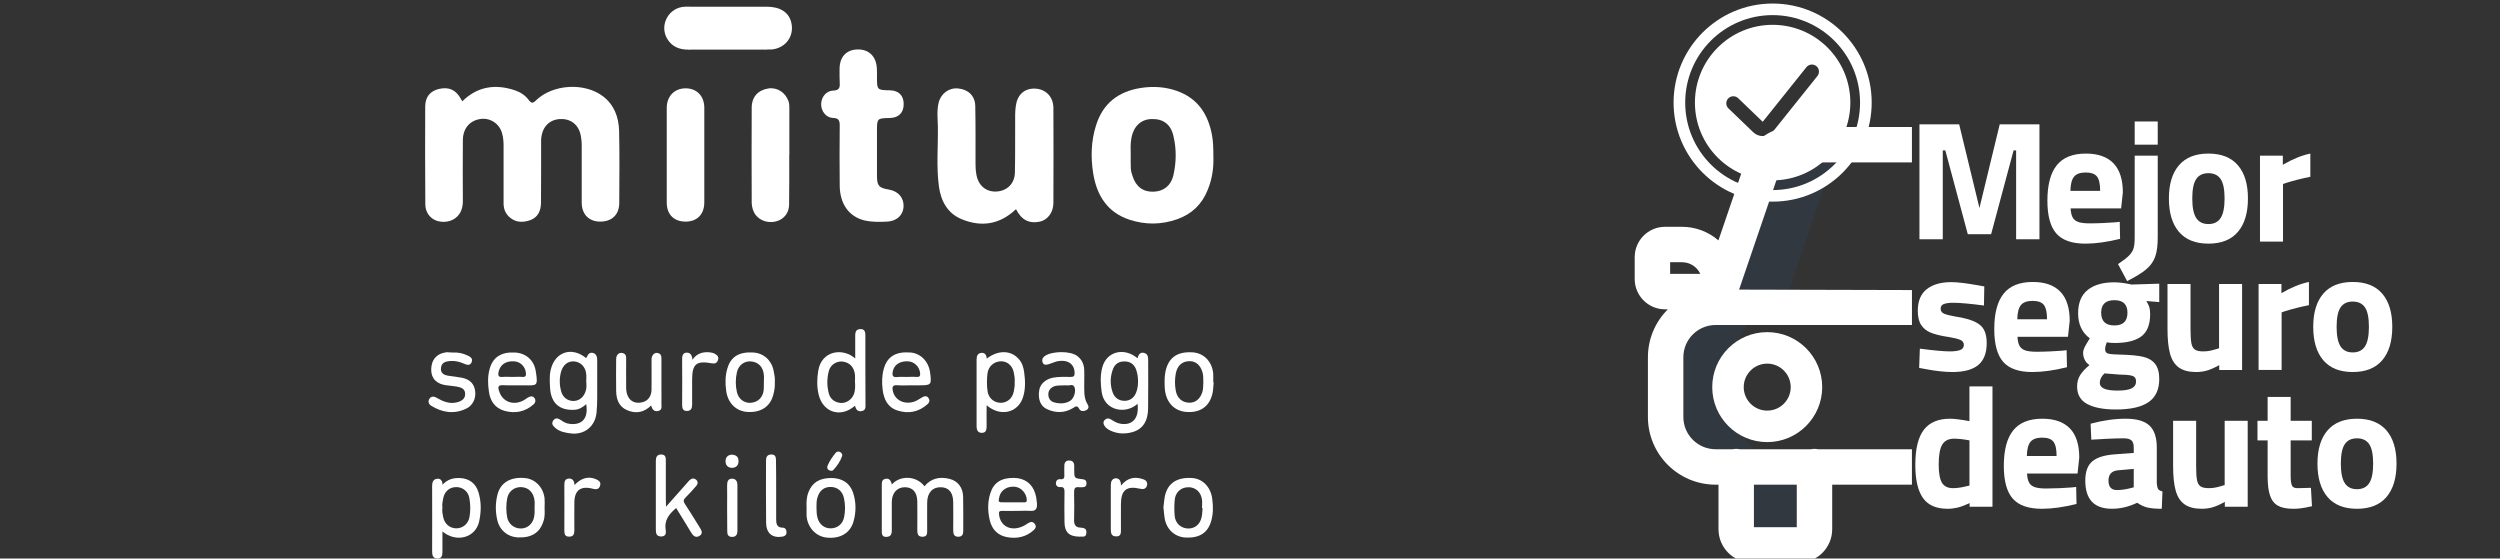 <?xml version="1.0" encoding="utf-8"?>
<!-- Generator: Adobe Illustrator 16.0.0, SVG Export Plug-In . SVG Version: 6.00 Build 0)  -->
<!DOCTYPE svg PUBLIC "-//W3C//DTD SVG 1.1//EN" "http://www.w3.org/Graphics/SVG/1.1/DTD/svg11.dtd">
<svg version="1.1" id="Capa_1" xmlns="http://www.w3.org/2000/svg" xmlns:xlink="http://www.w3.org/1999/xlink" x="0px" y="0px"
	 width="631.108px" height="141px" viewBox="-7.892 11 631.108 141" enable-background="new -7.892 11 631.108 141"
	 xml:space="preserve">
<rect x="-7.892" y="11" width="631.108" height="141" fill="#333333" stroke="none"/>
<g id="blanco_2_">
	<g id="auto_1_">
		<g>
			<path opacity="0.1" fill="#2B66AA" enable-background="new    " d="M430.473,99.689v15.093c0,6.962,5.641,12.604,12.605,12.604
				h5.21v15.721c0,1.216,0.561,2.367,1.521,3.116c-0.638,1.421-2.049,2.335-3.605,2.335h-11.842c-2.188,0-3.958-1.772-3.958-3.962
				v-15.719h-5.211c-6.965,0-12.605-5.642-12.605-12.604v-15.093c0-6.965,5.641-12.606,12.605-12.606h-0.317l12.274-35.965
				c1.174-3.063,4.113-5.084,7.393-5.084h13.268c-1.255,0.9-2.222,2.15-2.775,3.594L442.76,87.084
				C442.759,87.084,430.473,91.182,430.473,99.689z"/>
			<path fill="#FFFFFF" d="M438.239,122.604c-7.668,0.005-13.887-6.206-13.888-13.875c-0.003-7.665,6.211-13.882,13.877-13.883
				c7.666-0.003,13.882,6.214,13.882,13.88C452.103,116.384,445.898,122.596,438.239,122.604z M438.239,102.795
				c-3.278-0.004-5.938,2.649-5.939,5.927c-0.003,3.275,2.65,5.935,5.929,5.935c3.275,0.001,5.933-2.653,5.933-5.93
				C444.159,105.453,441.51,102.803,438.239,102.795z"/>
		</g>
		<g>
			<rect x="434.875" y="133.349" fill="none" width="10.817" height="10.739"/>
			<path fill="none" d="M416.736,77.197h-3.015v2.942h7.616C420.51,78.345,418.714,77.197,416.736,77.197z"/>
			<path fill="#FFFFFF" d="M444.543,51.997h30.22v-8.942h-5.227H444.52c-5.116,0.032-9.695,3.183-11.546,7.953
				c-0.019,0.051-0.038,0.105-0.056,0.157l-7.006,20.526c-2.54-2.216-5.802-3.437-9.174-3.434h-4.31
				c-4.226,0.004-7.647,3.427-7.651,7.651v5.528c0.004,4.223,3.426,7.646,7.651,7.649h0.722c-3.225,3.2-5.038,7.555-5.035,12.099
				v15.091c0.012,9.428,7.649,17.066,17.075,17.077h0.742v11.249c0.004,4.652,3.775,8.426,8.43,8.431h11.842
				c4.653-0.005,8.425-3.776,8.431-8.431v-11.252h20.128v-8.942H451.05c-0.586-0.121-1.188-0.121-1.773,0h-17.985
				c-0.586-0.121-1.188-0.121-1.775,0h-4.32c-4.491-0.005-8.131-3.646-8.137-8.133V101.18c0.006-4.489,3.646-8.129,8.137-8.136
				h49.571v-8.821l-43.64-0.114l10.223-29.956C441.881,52.853,443.141,52.004,444.543,51.997z M434.875,133.349h10.817v10.739
				h-10.817V133.349z M413.721,80.141v-2.943h3.015c1.979,0,3.773,1.149,4.602,2.943H413.721z"/>
		</g>
	</g>
	<g>
		<g>
			<path fill="#FFFFFF" d="M506.953,42.388v29.013h-5.889V48.959h-0.638l-5.675,21.163h-5.887l-5.675-21.163h-0.642v22.442h-5.886
				V42.388h10.026l5.118,21.119l5.12-21.119H506.953z"/>
		</g>
	</g>
	<g>
		<g>
			<path fill="#FFFFFF" d="M439.597,17.266c-10.836,0-19.618,8.791-19.618,19.632c0,10.842,8.783,19.631,19.618,19.631
				c10.829-0.013,19.604-8.795,19.618-19.631C459.217,26.057,450.431,17.266,439.597,17.266z M450.907,30.186l-11.16,13.942
				c-0.019,0.025-0.042,0.051-0.063,0.075c-0.63,0.702-1.496,1.113-2.438,1.148c-0.048,0.003-0.097,0.004-0.143,0.004
				c-0.892,0-1.73-0.336-2.382-0.953c-0.002-0.002-0.004-0.004-0.008-0.008l-6.271-6.031c-0.709-0.682-0.73-1.807-0.05-2.516
				c0.682-0.71,1.807-0.73,2.517-0.05l6.185,5.949l11.032-13.786c0.614-0.766,1.733-0.891,2.501-0.276
				C451.395,28.298,451.517,29.418,450.907,30.186z"/>
		</g>
		<path fill="#FFFFFF" d="M439.597,11.894c-13.81,0-25.005,11.195-25.005,25.004c0,13.81,11.195,25.005,25.005,25.005
			s25.006-11.194,25.006-25.005C464.603,23.089,453.407,11.894,439.597,11.894z M439.597,58.982
			c-12.19,0-22.072-9.888-22.072-22.084c0-12.197,9.882-22.084,22.072-22.084c12.185,0.015,22.058,9.893,22.07,22.084
			C461.668,49.094,451.788,58.982,439.597,58.982z"/>
	</g>
	<path fill="#FFFFFF" d="M477.977,104.134l-1.39-0.261l0.174-4.859c3.499,0.464,6.044,0.692,7.637,0.692
		c1.068,0,1.915-0.114,2.537-0.346c0.622-0.23,0.933-0.665,0.933-1.301c0-0.58-0.298-0.998-0.89-1.259
		c-0.594-0.26-1.584-0.505-2.973-0.736c-0.521-0.058-0.882-0.116-1.084-0.174c-1.445-0.259-2.633-0.586-3.556-0.976
		c-0.928-0.392-1.679-1.012-2.258-1.865c-0.579-0.855-0.867-2.048-0.867-3.581c0-2.458,0.751-4.28,2.256-5.466
		c1.504-1.186,3.571-1.78,6.203-1.78c1.564,0,3.862,0.275,6.9,0.825l1.432,0.261l-0.087,4.814c-3.501-0.461-6.09-0.693-7.766-0.693
		c-0.985,0-1.759,0.101-2.322,0.305c-0.563,0.203-0.847,0.594-0.847,1.172c0,0.605,0.291,1.034,0.868,1.279
		c0.579,0.246,1.52,0.485,2.822,0.716l1.517,0.259c2.313,0.464,3.963,1.152,4.945,2.062c0.984,0.91,1.477,2.38,1.477,4.403
		c0,2.488-0.71,4.324-2.126,5.511c-1.419,1.185-3.602,1.779-6.552,1.779C483.052,104.915,480.723,104.655,477.977,104.134z"/>
	<path fill="#FFFFFF" d="M497.802,102.356c-1.504-1.707-2.255-4.47-2.255-8.286c0-3.992,0.786-6.972,2.364-8.939
		c1.576-1.966,4.025-2.949,7.353-2.949c3.066,0,5.388,0.817,6.963,2.45c1.577,1.635,2.365,4.087,2.365,7.354l-0.434,4.034h-12.756
		c0.058,1.015,0.238,1.788,0.543,2.321c0.303,0.538,0.796,0.913,1.475,1.13s1.627,0.325,2.843,0.325c0.954,0,2.096-0.029,3.426-0.09
		c1.331-0.056,2.299-0.114,2.907-0.171l1.216-0.131l0.088,4.296c-3.27,0.811-6.19,1.215-8.765,1.215
		C501.751,104.915,499.305,104.063,497.802,102.356z M508.868,91.595c0-1.735-0.271-2.943-0.804-3.621
		c-0.535-0.679-1.481-1.021-2.843-1.021c-1.389,0-2.372,0.354-2.949,1.063c-0.579,0.709-0.884,1.903-0.911,3.579H508.868z"/>
	<path fill="#FFFFFF" d="M519.039,113.005c-1.722-0.91-2.581-2.393-2.581-4.446c0-1.07,0.253-2.02,0.76-2.841
		c0.506-0.825,1.292-1.672,2.363-2.539c-0.521-0.348-0.918-0.795-1.191-1.344c-0.277-0.55-0.413-1.129-0.413-1.735
		c0-0.434,0.108-0.884,0.325-1.346c0.218-0.463,0.671-1.243,1.366-2.343c-1.968-1.444-2.951-3.557-2.951-6.334
		c0-2.632,0.804-4.591,2.408-5.879c1.605-1.288,3.841-1.93,6.703-1.93c1.216,0,2.676,0.188,4.384,0.563l6.983-0.216v4.642
		l-3.254-0.261c0.374,0.607,0.628,1.127,0.759,1.563c0.13,0.435,0.196,1.026,0.196,1.778c0,2.604-0.739,4.462-2.213,5.574
		c-1.476,1.114-3.718,1.671-6.724,1.671c-0.868,0-1.534-0.058-1.996-0.174c-0.289,0.695-0.435,1.287-0.435,1.778
		c0,0.609,0.297,0.977,0.891,1.108c0.593,0.129,1.696,0.21,3.319,0.236c2.227,0.06,3.997,0.232,5.314,0.523
		c1.315,0.288,2.336,0.874,3.06,1.754c0.72,0.885,1.083,2.178,1.083,3.886c0,2.631-0.896,4.569-2.69,5.812
		c-1.793,1.244-4.54,1.866-8.243,1.866C523.168,114.373,520.76,113.916,519.039,113.005z M530.233,109.034
		c0.737-0.376,1.106-0.951,1.106-1.732c0-0.724-0.269-1.182-0.804-1.367c-0.534-0.19-1.156-0.298-1.865-0.325
		c-0.71-0.029-1.18-0.045-1.41-0.045l-3.905-0.304c-0.78,0.782-1.171,1.563-1.171,2.344c0,0.694,0.369,1.199,1.106,1.517
		c0.738,0.318,1.859,0.479,3.362,0.479C528.302,109.601,529.495,109.412,530.233,109.034z M529.17,89.944
		c0-2.107-1.1-3.165-3.297-3.165c-2.229,0-3.341,1.058-3.341,3.165c0,2.144,1.112,3.213,3.341,3.213
		C528.07,93.157,529.17,92.088,529.17,89.944z"/>
	<path fill="#FFFFFF" d="M542.163,103.785c-1.057-0.751-1.801-1.908-2.235-3.47c-0.433-1.562-0.649-3.646-0.649-6.247V82.701h5.812
		v11.454c0,1.562,0.073,2.726,0.217,3.492c0.146,0.767,0.442,1.3,0.891,1.606c0.448,0.303,1.137,0.455,2.062,0.455
		c0.664,0,1.264-0.059,1.8-0.174c0.535-0.113,1.28-0.318,2.235-0.608V82.702h5.813v21.695h-5.771v-1.217
		c-1.215,0.666-2.249,1.12-3.103,1.366c-0.854,0.245-1.758,0.369-2.712,0.369C544.673,104.915,543.219,104.538,542.163,103.785z"/>
	<path fill="#FFFFFF" d="M562.271,82.701h5.771v2.301c2.486-1.448,4.802-2.386,6.941-2.821v5.857
		c-2.169,0.434-4.18,0.938-6.03,1.519l-0.868,0.303v14.536h-5.813L562.271,82.701L562.271,82.701z"/>
	<path fill="#FFFFFF" d="M578.606,101.942c-1.692-1.98-2.538-4.793-2.538-8.438c0-3.615,0.846-6.406,2.538-8.374
		c1.692-1.966,4.172-2.949,7.439-2.949c3.27,0,5.748,0.983,7.442,2.949c1.691,1.968,2.538,4.759,2.538,8.374
		c0,3.645-0.847,6.458-2.538,8.438c-1.694,1.982-4.173,2.973-7.442,2.973C582.778,104.915,580.299,103.925,578.606,101.942z
		 M589.127,98.45c0.664-1.013,0.997-2.661,0.997-4.945c0-2.285-0.333-3.919-0.997-4.904c-0.666-0.981-1.692-1.474-3.081-1.474
		c-1.388,0-2.415,0.492-3.079,1.474c-0.666,0.985-0.997,2.619-0.997,4.904c0,2.284,0.331,3.933,0.997,4.945
		c0.665,1.013,1.691,1.518,3.079,1.518C587.434,99.968,588.461,99.463,589.127,98.45z"/>
	<path fill="#FFFFFF" d="M477.527,136.683c-1.274-1.836-1.91-4.604-1.91-8.309c0-4.049,0.716-7.006,2.147-8.87
		c1.431-1.867,3.637-2.8,6.615-2.8c1.07,0,2.704,0.204,4.902,0.608v-8.764h5.814v30.37h-5.772v-0.911
		c-1.185,0.549-2.197,0.926-3.036,1.128c-0.839,0.2-1.678,0.303-2.518,0.303C480.881,139.438,478.799,138.521,477.527,136.683z
		 M488.675,133.712l0.609-0.13v-11.411c-1.534-0.287-2.821-0.432-3.863-0.432c-1.388,0-2.385,0.49-2.992,1.475
		c-0.607,0.981-0.911,2.66-0.911,5.031c0,2.169,0.273,3.71,0.823,4.62c0.55,0.911,1.477,1.367,2.777,1.367
		C486.158,134.232,487.345,134.058,488.675,133.712z"/>
	<path fill="#FFFFFF" d="M500.217,136.879c-1.506-1.707-2.257-4.468-2.257-8.287c0-3.989,0.787-6.97,2.365-8.937
		c1.576-1.967,4.026-2.951,7.354-2.951c3.064,0,5.385,0.819,6.963,2.451c1.575,1.636,2.363,4.087,2.363,7.355l-0.435,4.034h-12.754
		c0.058,1.013,0.239,1.786,0.543,2.32c0.303,0.535,0.794,0.911,1.476,1.129c0.678,0.216,1.626,0.325,2.842,0.325
		c0.953,0,2.095-0.029,3.426-0.087c1.331-0.06,2.301-0.116,2.906-0.175l1.216-0.128l0.088,4.295c-3.27,0.809-6.19,1.214-8.764,1.214
		C504.165,139.438,501.719,138.586,500.217,136.879z M511.28,126.118c0-1.733-0.269-2.941-0.804-3.621
		c-0.535-0.681-1.481-1.02-2.842-1.02c-1.39,0-2.371,0.354-2.95,1.062c-0.579,0.711-0.883,1.904-0.911,3.579H511.28z"/>
	<path fill="#FFFFFF" d="M518.524,132.325c0-2.258,0.601-3.885,1.801-4.883s3.131-1.584,5.791-1.758l4.643-0.346v-1.345
		c0-0.868-0.195-1.476-0.586-1.823c-0.391-0.347-1.047-0.52-1.974-0.52c-0.954,0-2.271,0.037-3.948,0.107
		c-1.677,0.073-3.079,0.153-4.207,0.239l-0.175-4.034c3.124-0.839,6.075-1.26,8.852-1.26s4.779,0.58,6.008,1.737
		c1.229,1.156,1.845,3.007,1.845,5.553v9.024c0.057,0.722,0.18,1.214,0.367,1.475c0.189,0.26,0.543,0.449,1.063,0.563l-0.173,4.383
		c-1.504,0-2.697-0.102-3.579-0.303c-0.884-0.203-1.757-0.608-2.625-1.217c-2.111,1.014-4.238,1.519-6.377,1.519
		C520.764,139.438,518.524,137.067,518.524,132.325z M530.108,134.19l0.649-0.176v-4.643l-3.947,0.35
		c-1.62,0.143-2.429,1.012-2.429,2.604c0,1.59,0.708,2.385,2.125,2.385C527.605,134.71,528.805,134.536,530.108,134.19z"/>
	<path fill="#FFFFFF" d="M543.579,138.311c-1.056-0.75-1.801-1.91-2.235-3.471c-0.434-1.563-0.65-3.645-0.65-6.248v-11.366h5.814
		v11.454c0,1.563,0.071,2.727,0.216,3.493s0.441,1.3,0.889,1.604c0.45,0.304,1.137,0.455,2.061,0.455
		c0.665,0,1.266-0.058,1.802-0.173c0.535-0.116,1.281-0.317,2.234-0.608v-16.226h5.813v21.693h-5.771v-1.218
		c-1.214,0.668-2.249,1.122-3.103,1.368c-0.854,0.245-1.757,0.369-2.711,0.369C546.087,139.438,544.635,139.063,543.579,138.311z"/>
	<path fill="#FFFFFF" d="M567.157,138.658c-0.927-0.522-1.591-1.374-1.994-2.56c-0.407-1.186-0.608-2.822-0.608-4.903v-9.024h-2.561
		v-4.945h2.561v-6.029h5.813v6.029h5.337v4.945h-5.337v8.896c0,1.127,0.102,1.945,0.304,2.45c0.202,0.507,0.71,0.746,1.52,0.716
		l3.297-0.086l0.26,4.642c-1.155,0.262-2.061,0.434-2.712,0.521c-0.649,0.088-1.309,0.13-1.975,0.13
		C569.384,139.438,568.083,139.179,567.157,138.658z"/>
	<path fill="#FFFFFF" d="M579.674,136.466c-1.691-1.98-2.537-4.792-2.537-8.438c0-3.616,0.847-6.406,2.537-8.373
		c1.693-1.967,4.174-2.951,7.441-2.951c3.27,0,5.749,0.984,7.441,2.951s2.537,4.757,2.537,8.373c0,3.646-0.846,6.458-2.537,8.438
		c-1.692,1.982-4.171,2.973-7.441,2.973C583.847,139.438,581.366,138.448,579.674,136.466z M590.195,132.975
		c0.665-1.012,0.999-2.66,0.999-4.946c0-2.284-0.334-3.918-0.999-4.902c-0.666-0.982-1.691-1.475-3.08-1.475
		c-1.388,0-2.416,0.492-3.079,1.475c-0.666,0.984-0.999,2.618-0.999,4.902c0,2.286,0.333,3.935,0.999,4.946
		c0.665,1.012,1.691,1.518,3.079,1.518C588.504,134.492,589.529,133.986,590.195,132.975z"/>
</g>
<path fill="#FFFFFF" d="M511.215,69.945c-1.504-1.707-2.255-4.468-2.255-8.286c0-3.992,0.786-6.971,2.363-8.938
	c1.576-1.966,4.027-2.95,7.354-2.95c3.064,0,5.387,0.818,6.963,2.451c1.576,1.634,2.365,4.086,2.365,7.355l-0.435,4.033h-12.756
	c0.058,1.015,0.24,1.787,0.544,2.323c0.304,0.536,0.795,0.911,1.475,1.128c0.68,0.217,1.627,0.325,2.841,0.325
	c0.954,0,2.097-0.028,3.428-0.087c1.33-0.059,2.301-0.116,2.907-0.174l1.216-0.129l0.086,4.295
	c-3.269,0.808-6.189,1.215-8.764,1.215C515.164,72.505,512.718,71.652,511.215,69.945z M522.278,59.186
	c0-1.735-0.27-2.942-0.805-3.623c-0.535-0.679-1.481-1.018-2.841-1.018c-1.388,0-2.371,0.354-2.949,1.063
	c-0.579,0.709-0.884,1.902-0.913,3.579H522.278z"/>
<path fill="#FFFFFF" d="M526.79,77.668c1.301-0.868,2.234-1.59,2.799-2.168c0.563-0.579,0.938-1.187,1.128-1.822
	c0.188-0.637,0.28-1.548,0.28-2.733V50.293h5.814v20.693c0,2.024-0.216,3.637-0.65,4.839c-0.435,1.199-1.18,2.248-2.236,3.145
	c-1.055,0.896-2.668,1.895-4.835,2.993L526.79,77.668z M530.997,41.659h5.814v5.857h-5.814V41.659z"/>
<path fill="#FFFFFF" d="M542.17,69.533c-1.694-1.98-2.538-4.793-2.538-8.439c0-3.615,0.846-6.406,2.538-8.374
	c1.691-1.966,4.17-2.95,7.439-2.95c3.269,0,5.748,0.984,7.442,2.95c1.691,1.968,2.535,4.758,2.535,8.374
	c0,3.646-0.844,6.459-2.535,8.439c-1.694,1.982-4.174,2.972-7.442,2.972C546.34,72.505,543.861,71.514,542.17,69.533z
	 M552.69,66.042c0.665-1.013,0.998-2.662,0.998-4.947c0-2.283-0.333-3.919-0.998-4.901c-0.666-0.983-1.692-1.475-3.08-1.475
	s-2.414,0.492-3.079,1.475c-0.666,0.983-0.999,2.619-0.999,4.901c0,2.285,0.333,3.934,0.999,4.947
	c0.666,1.012,1.692,1.519,3.079,1.519C550.998,67.56,552.024,67.054,552.69,66.042z"/>
<path fill="#FFFFFF" d="M562.625,50.293h5.771v2.298c2.486-1.444,4.802-2.385,6.941-2.82v5.858c-2.169,0.434-4.18,0.939-6.03,1.519
	l-0.868,0.304v14.534h-5.813L562.625,50.293L562.625,50.293z"/>
<path fill="#FFFFFF" d="M108.817,36.567c3.845-3.774,8.362-4.421,13.287-2.767c1.379,0.474,2.595,1.249,3.466,2.432
	c0.644,0.839,1.015,0.94,1.82,0.129c4.251-4.14,12.313-4.611,16.996-1.011c2.798,2.164,3.912,5.263,4.011,8.637
	c0.138,6.102,0.065,12.233,0.036,18.337c-0.036,2.933-1.925,4.653-4.895,4.617c-2.798-0.03-4.58-1.89-4.58-4.79
	c0-4.852,0-9.739,0-14.596c0-0.635-0.066-1.279-0.169-1.917c-0.474-3.441-2.93-4.752-5.395-4.583
	c-2.864,0.197-4.647,2.326-4.687,5.488c-0.03,5.231,0.04,10.488-0.03,15.713c-0.036,1.992-0.809,3.672-2.803,4.354
	c-1.879,0.634-3.739,0.567-5.29-0.919c-0.948-0.908-1.352-2.052-1.352-3.365c0-4.859,0-9.745,0-14.599
	c0-1.047-0.097-2.058-0.368-3.034c-0.64-2.425-2.9-3.951-5.327-3.674c-2.764,0.337-4.546,2.322-4.583,5.325
	c-0.037,5.157-0.037,10.281,0,15.441c0,1.177-0.236,2.293-0.908,3.267c-1.117,1.655-3.375,2.331-5.462,1.754
	c-1.79-0.506-3.069-2.084-3.105-4.146c-0.066-8.256-0.066-16.482-0.03-24.744c0-2.492,1.313-3.974,3.536-4.48
	c2.53-0.54,4.25,0.269,5.5,2.595C108.613,36.232,108.718,36.398,108.817,36.567z"/>
<path fill="#FFFFFF" d="M248.589,63.803c-4.075,3.884-8.73,4.59-13.721,2.532c-3.572-1.484-5.225-4.583-5.733-8.226
	c-0.677-5.017-0.199-10.082-0.267-15.135c-0.04-2.025-0.304-4.08,0.199-6.065c0.576-2.33,2.631-3.814,4.917-3.579
	c2.532,0.235,4.258,1.86,4.323,4.381c0.098,4.829,0.065,9.645,0.065,14.463c0,0.918,0.033,1.856,0.198,2.768
	c0.438,2.797,2.334,4.479,4.958,4.413c2.772-0.098,4.746-1.984,4.786-4.854c0.107-4.85,0.027-9.74,0.065-14.6
	c0-0.735,0.067-1.478,0.172-2.19c0.373-2.798,2.155-4.411,4.786-4.344c2.692,0.07,4.654,1.984,4.694,4.822
	c0.058,8.023,0.018,16.046,0,24.038c0,2.39-1.459,4.278-3.383,4.716C251.891,67.518,249.975,66.533,248.589,63.803z"/>
<path fill="#FFFFFF" d="M213.493,30.395c0,3.341,0,3.341,3.34,3.404c2.155,0.07,3.407,1.316,3.407,3.477
	c0,2.154-1.252,3.438-3.407,3.506c-3.34,0.067-3.34,0.067-3.34,3.401c0,3.716,0,7.423,0,11.128c0,2.595,0.47,3.134,3.002,3.542
	c2.391,0.402,3.843,2.086,3.711,4.383c-0.139,2.09-1.717,3.568-4.084,3.705c-1.955,0.099-3.877,0.139-5.799-0.301
	c-3.871-0.949-6.165-4.11-6.231-8.703c-0.065-5.084-0.04-10.175,0-15.269c0-1.213-0.238-1.85-1.656-1.886
	c-1.756-0.042-3.067-1.684-3.029-3.506c0.027-1.787,1.273-3.334,2.99-3.408c1.394-0.033,1.789-0.569,1.697-1.852
	c-0.065-1.214-0.04-2.393-0.04-3.609c0-3.033,1.724-4.886,4.553-4.922c2.897-0.067,4.752,1.823,4.859,4.855
	C213.533,28.983,213.493,29.689,213.493,30.395z"/>
<path fill="#FFFFFF" d="M169.905,50.152c0,3.98,0,7.957,0,11.931c0,3.003-1.787,4.829-4.649,4.859
	c-3.002,0.036-4.831-1.787-4.831-4.818c0-7.956,0-15.946,0-23.903c0-2.966,1.997-4.958,4.831-4.922
	c2.797,0.03,4.649,1.985,4.649,4.922C169.905,42.198,169.905,46.178,169.905,50.152z"/>
<path fill="#FFFFFF" d="M191.347,50.089c0,4.208,0.029,8.425-0.037,12.637c-0.029,1.994-1.25,3.506-2.995,4.078
	c-1.993,0.644-4.183,0.04-5.397-1.478c-0.707-0.911-1.01-1.995-1.046-3.101c-0.037-8.028-0.037-16.015,0-24.038
	c0-2.734,1.613-4.45,4.215-4.858c2.228-0.332,4.274,1.01,5.054,3.171c0.271,0.709,0.234,1.445,0.234,2.194c0,3.807,0,7.583,0,11.395
	C191.347,50.089,191.347,50.089,191.347,50.089z"/>
<path fill="#FFFFFF" d="M166.363,12.698c6.375,0,12.778,0,19.147,0c-0.065,0.639-0.671,0.679-1.107,0.915
	c-1.859,1.077-2.969,2.592-2.768,4.819c0.17,2.087,1.284,3.473,3.139,4.344c0.401,0.172,0.94,0.172,1.043,0.745
	c-6.608,0-13.25,0-19.858,0c0.03-0.639,0.636-0.573,1.015-0.745c2.088-0.805,3.165-2.426,3.231-4.547
	c0.067-1.955-0.804-3.54-2.595-4.551C167.21,13.377,166.567,13.308,166.363,12.698z"/>
<path fill="#FFFFFF" d="M217.271,133.289c1.891-2.195,5.999-2.395,8.227,0.469c1.648-2.047,3.842-2.457,6.237-1.889
	c2.147,0.504,3.472,2.189,3.506,4.547c0.06,2.877,0.033,5.742,0.033,8.604c0,0.85-0.237,1.453-1.22,1.479
	c-1.041,0-1.313-0.604-1.313-1.543c0.04-2.365,0-4.721,0-7.08c0-2.531-1.074-3.842-3.134-3.877
	c-2.088-0.033-3.401,1.385-3.439,3.811c-0.027,2.318,0,4.621,0,6.939c0,0.848,0.065,1.75-1.181,1.75
	c-1.272,0-1.313-0.875-1.313-1.816c0-2.359,0.04-4.711,0-7.078c-0.025-2.393-1.214-3.639-3.235-3.605
	c-1.949,0.061-3.17,1.479-3.203,3.738c0,2.365,0,4.719,0,7.086c0,0.709-0.074,1.436-0.907,1.648c-0.881,0.197-1.617,0-1.617-1.115
	c0-4.082,0-8.16,0-12.236c0-0.709,0.332-1.18,1.007-1.252C216.661,131.672,217.031,132.439,217.271,133.289z"/>
<path fill="#FFFFFF" d="M160.23,138.922c1.82-2.029,3.335-3.777,4.886-5.502c0.373-0.404,0.709-0.873,1.109-1.238
	c0.512-0.443,1.08-0.539,1.622-0.072c0.543,0.502,0.44,1.08,0,1.582c-0.873,1.008-1.788,2.021-2.731,2.963
	c-0.505,0.516-0.541,0.914-0.133,1.523c1.242,1.883,2.425,3.807,3.609,5.734c0.47,0.768,1.209,1.711,0.065,2.385
	c-1.013,0.604-1.653-0.131-2.19-1.045c-1.184-2.021-2.432-3.979-3.675-6c-1.75,1.484-3.071,3.096-2.631,5.57
	c0.136,0.801,0,1.609-1.148,1.609c-1.175,0-1.345-0.775-1.345-1.684c0-5.797,0-11.592,0-17.359c0-0.941,0.235-1.658,1.378-1.658
	c1.145,0.041,1.145,0.85,1.145,1.658c0,3.236,0,6.469,0,9.744C160.23,137.637,160.23,138.074,160.23,138.922z"/>
<path fill="#FFFFFF" d="M166.363,12.698c3.912,1.654,5.328,4.955,3.473,8.16c-0.875,1.519-2.29,2.221-3.876,2.665
	c-2.328,0.03-4.244-0.709-5.463-2.797c-1.986-3.474,0.475-7.887,4.486-8.027C165.454,12.666,165.891,12.666,166.363,12.698z"/>
<path fill="#FFFFFF" d="M185.853,23.485c-2.496-0.739-4.322-2.158-4.557-4.921c-0.235-2.833,1.083-4.584,4.253-5.866
	c3.436-0.033,5.664,1.353,6.3,3.947c0.847,3.4-1.343,6.472-4.882,6.84C186.596,23.485,186.217,23.485,185.853,23.485z"/>
<path fill="#FFFFFF" d="M106.292,99.988c1.313-0.08,2.559,0.16,3.738,0.703c0.743,0.332,1.521,0.74,1.151,1.717
	c-0.408,1.014-1.253,0.709-1.993,0.377c-1.113-0.479-2.259-0.75-3.502-0.65c-1.153,0.105-2.128,0.412-2.261,1.75
	c-0.136,1.32,0.74,1.789,1.853,1.965c1.144,0.162,2.297,0.303,3.4,0.502c1.995,0.373,3.138,1.52,3.374,3.336
	c0.276,1.861-0.606,3.719-2.286,4.486c-3.043,1.451-6.006,0.98-8.803-0.742c-0.643-0.398-0.842-1.045-0.5-1.684
	c0.401-0.703,1.077-0.775,1.783-0.371c1.681,0.955,3.371,1.721,5.396,1.139c1.143-0.33,1.954-0.938,1.888-2.186
	c-0.07-1.279-1.153-1.549-2.164-1.75c-0.803-0.131-1.651-0.197-2.456-0.305c-2.497-0.271-3.948-1.645-3.948-3.943
	c0-2.525,1.416-4.15,3.978-4.422C105.344,99.947,105.815,99.988,106.292,99.988z"/>
<path fill="#FFFFFF" d="M156.489,113.365c-1.852,1.814-3.911,2.119-6.071,1.18c-2.091-0.875-2.736-2.764-2.764-4.859
	c-0.033-2.691-0.033-5.357,0-8.055c0-1.279,1.044-1.922,2.025-1.346c0.536,0.338,0.499,0.842,0.499,1.346
	c0,2.459-0.03,4.918,0,7.385c0.073,2.766,1.796,4.148,4.182,3.5c1.353-0.359,2.195-1.506,2.224-3.129c0.036-2.393,0-4.826,0-7.213
	c0-0.471-0.03-0.914,0.205-1.352c0.301-0.537,0.739-0.834,1.35-0.703c0.673,0.127,0.974,0.598,0.943,1.313c0,2.559,0,5.092,0,7.65
	c0,1.285,0.03,2.6,0,3.871c0,0.717,0.235,1.564-0.809,1.795C157.228,114.986,156.758,114.371,156.489,113.365z"/>
<path fill="#FFFFFF" d="M264.571,146.473c-2.604-0.041-3.718-1.154-3.736-3.641c-0.042-2.529-0.042-5.096,0-7.621
	c0-0.834-0.133-1.354-1.115-1.246c-0.677,0.033-1.081-0.412-1.061-1.016c0.04-0.604,0.41-1.047,1.114-0.975
	c0.955,0.1,1.082-0.408,1.021-1.186c-0.04-0.736,0-1.477,0-2.221c0-0.832,0.398-1.344,1.248-1.311c0.815,0,1.246,0.502,1.246,1.338
	c0,0.346,0,0.648,0,0.98c0,2.162,0,2.162,2.094,2.398c0.67,0.068,1.008,0.371,1.008,1.043c0,0.709-0.397,0.98-1.041,0.98
	c-0.277,0-0.584,0.033-0.848,0c-0.975-0.141-1.246,0.297-1.246,1.238c0.073,2.4,0.033,4.826,0,7.219c0,0.98,0.417,1.648,1.385,1.721
	c0.94,0.068,1.844,0.1,1.71,1.381C266.293,146.836,265.215,146.365,264.571,146.473z"/>
<path fill="#FFFFFF" d="M188.044,134.699c0,2.473,0,4.926,0,7.35c0,1.115,0.128,2.162,1.686,2.162c0.674,0,0.938,0.611,0.938,1.18
	c0,0.57-0.367,0.975-1.042,1.08c-2.495,0.404-4.046-0.773-4.117-3.414c-0.065-5.217-0.029-10.445-0.029-15.703
	c0-0.842,0.199-1.584,1.276-1.623c1.114-0.041,1.246,0.676,1.246,1.557C188.044,129.814,188.044,132.248,188.044,134.699z"/>
<path fill="#FFFFFF" d="M275.084,133.586c1.71-2.088,3.606-2.326,5.7-1.576c0.743,0.271,1.115,0.873,0.848,1.648
	c-0.279,0.811-0.979,0.908-1.723,0.719c-3.375-0.791-4.8,0.322-4.825,3.805c-0.026,2.146,0,4.34,0,6.5
	c0,0.85,0.025,1.752-1.207,1.725c-1.253,0-1.351-0.875-1.351-1.824c0-3.711,0-7.385,0-11.096c0-0.914,0.27-1.617,1.179-1.75
	C274.606,131.711,275.109,132.309,275.084,133.586z"/>
<path fill="#FFFFFF" d="M137.138,133.447c1.65-1.775,3.473-2.279,5.358-1.504c0.776,0.338,1.419,0.734,1.077,1.748
	c-0.336,0.941-1.077,0.875-1.82,0.686c-3.099-0.791-4.652,0.391-4.652,3.594c-0.033,2.332,0,4.619,0,6.953
	c0,0.906-0.236,1.549-1.313,1.549c-1.114,0-1.213-0.709-1.213-1.58c0-3.74,0.034-7.525,0-11.271c0-0.904,0.034-1.75,1.147-1.816
	C136.736,131.771,137.101,132.506,137.138,133.447z"/>
<path fill="#FFFFFF" d="M166.908,101.828c1.107-1.648,2.625-2.053,4.412-1.881c0.471,0.039,0.906,0.172,1.313,0.404
	c0.576,0.34,1.013,0.775,0.712,1.584c-0.268,0.781-0.842,0.914-1.554,0.781c-3.912-0.715-4.958,0.16-4.958,4.17
	c0,2.094,0,4.189,0,6.238c0,0.881-0.236,1.582-1.277,1.623c-1.073,0.033-1.246-0.684-1.246-1.584c0.029-3.738,0.029-7.49,0-11.27
	c0-0.875,0-1.775,1.115-1.881C166.468,100.014,166.834,100.756,166.908,101.828z"/>
<path fill="#FFFFFF" d="M175.664,139.148c0-1.883,0.036-3.766,0-5.66c0-0.916,0.239-1.65,1.22-1.65
	c0.94-0.033,1.379,0.668,1.379,1.584c0,3.883,0,7.754,0,11.633c0,0.881-0.369,1.52-1.416,1.484
	c-1.041-0.039-1.148-0.748-1.148-1.518C175.664,143.033,175.664,141.084,175.664,139.148z"/>
<path fill="#FFFFFF" d="M204.731,126.037c-0.47,1.377-1.287,2.598-2.293,3.645c-0.238,0.268-0.809,0.199-1.181-0.072
	c-0.405-0.297-0.371-0.775-0.197-1.146c0.504-1.143,1.207-2.154,1.989-3.131c0.303-0.342,0.702-0.438,1.114-0.236
	C204.523,125.301,204.758,125.572,204.731,126.037z"/>
<path fill="#FFFFFF" d="M176.848,125.771c1.047,0.066,1.69,0.504,1.69,1.615c0.029,1.117-0.644,1.682-1.587,1.719
	c-0.982,0.033-1.681-0.602-1.681-1.611C175.231,126.447,175.837,125.838,176.848,125.771z"/>
<path fill="#FFFFFF" d="M298.415,50.59c0-2.052-0.033-3.742-0.344-5.459c-0.961-5.293-3.604-9.336-8.896-11.189
	c-2.896-1.017-5.932-1.219-9.001-0.749c-5.727,0.882-9.638,3.878-11.385,9.475c-1.249,3.944-1.354,8.023-0.718,12.067
	c0.889,5.565,3.555,9.881,9.174,11.735c4.011,1.313,8.055,1.282,12.063-0.136c3.68-1.313,6.238-3.774,7.683-7.414
	C298.143,56.124,298.521,53.221,298.415,50.59z M288.333,55.206c-0.603,2.637-2.425,4.08-4.983,4.186
	c-2.645,0.105-4.486-1.25-5.325-3.911c-0.21-0.607-0.409-1.247-0.449-1.889c-0.059-1.115-0.027-2.22-0.027-3.334
	c-0.032-1.524-0.105-3.032,0.2-4.557c0.543-2.797,2.391-4.58,5.023-4.647c2.962-0.105,4.892,1.313,5.561,4.282
	C289.116,48.603,289.076,51.908,288.333,55.206z"/>
<path fill="#FFFFFF" d="M142.867,101.936c0-0.809-0.172-1.615-1.114-1.855c-0.842-0.174-1.249,0.41-1.515,1.08
	c-0.036,0.066-0.14,0.133-0.206,0.205c-3.609-2.936-7.821-1.549-8.898,2.963c-0.371,1.518-0.235,3.027-0.169,4.553
	c0.206,3.877,2.396,5.791,6.204,5.568c1.145-0.082,2.059-0.652,2.93-1.42c0.61,3.832-1.279,5.289-4.076,4.984
	c-0.849-0.066-1.585-0.438-2.29-0.941c-0.643-0.441-1.385-0.746-1.956,0.068c-0.606,0.873,0,1.443,0.64,1.988
	c1.078,0.873,2.393,1.105,3.742,1.279c3.467,0.443,6.171-1.752,6.535-5.189c0.136-1.279,0.172-2.6,0.172-3.883
	C142.867,108.246,142.867,105.072,142.867,101.936z M139.865,109.996c-0.567,1.445-1.684,2.26-3.129,2.229
	c-1.388-0.068-2.532-0.916-2.939-2.336c-0.471-1.615-0.5-3.26-0.1-4.883c0.508-1.922,1.754-2.904,3.404-2.766
	c1.654,0.166,2.836,1.42,2.999,3.236c0.073,0.604,0,1.221,0,1.789C140.173,108.172,140.239,109.123,139.865,109.996z"/>
<path fill="#FFFFFF" d="M281.956,102.068c0-0.875-0.018-1.75-1.08-1.988c-0.994-0.238-1.403,0.512-1.604,1.352
	c-3.472-2.863-7.82-1.682-8.895,2.293c-0.549,2.016-0.451,4.07-0.172,6.164c0.662,4.893,6.157,5.768,9.067,3.037
	c0.439,3.605-1.224,5.527-4.255,5.051c-0.94-0.125-1.71-0.637-2.492-1.115c-0.604-0.367-1.187-0.264-1.618,0.238
	c-0.397,0.51-0.237,1.047,0.107,1.525c0.359,0.504,0.875,0.807,1.405,1.074c1.789,0.848,3.646,0.914,5.529,0.396
	c2.639-0.727,3.989-2.783,3.989-6.09C281.99,110.063,281.956,106.08,281.956,102.068z M278.988,109.889
	c-0.471,1.486-1.643,2.336-3.057,2.295c-1.418-0.027-2.497-0.783-2.969-2.221c-0.649-1.889-0.609-3.811,0.074-5.701
	c0.497-1.41,1.57-2.053,2.969-2.021c1.372,0,2.419,0.678,2.922,2.088c0.344,0.975,0.472,1.955,0.472,2.971
	C279.399,108.207,279.298,109.049,278.988,109.889z"/>
<path fill="#FFFFFF" d="M250.644,104.932c-0.165-1.246-0.537-2.426-1.418-3.365c-1.981-2.195-5.185-2.229-8.021-0.035
	c-0.067-0.908-0.443-1.543-1.379-1.451c-0.881,0.1-1.187,0.77-1.187,1.623c0,5.654,0,11.289,0,16.957
	c0,0.842,0.304,1.609,1.313,1.609c1.046,0,1.221-0.734,1.221-1.643c-0.033-1.684,0-3.408,0-5.332c3.499,3.031,7.953,1.924,9.2-2.055
	C251.016,109.188,250.944,107.061,250.644,104.932z M248.047,109.752c-0.332,1.795-1.65,2.936-3.334,2.936
	c-1.682-0.033-3.076-1.18-3.309-2.969c-0.197-1.512-0.197-3.023,0-4.516c0.231-1.717,1.624-2.928,3.309-2.994
	c1.651-0.074,3.028,1.113,3.334,2.896c0.139,0.775,0.299,1.549,0.205,2.318C248.319,108.246,248.186,108.982,248.047,109.752z"/>
<path fill="#FFFFFF" d="M112.9,135.277c-0.709-2.328-2.429-3.539-4.826-3.605c-1.618-0.025-2.997,0.338-4.246,1.689
	c-0.033-1.08-0.573-1.65-1.452-1.492c-0.907,0.141-1.179,0.875-1.179,1.75c0.037,5.568,0,11.129,0,16.658
	c0,0.908,0.234,1.723,1.349,1.723c1.077,0,1.249-0.781,1.249-1.656c0-1.65,0-3.334,0-5.189c3.437,2.895,8.322,1.682,9.267-2.494
	C113.599,140.154,113.639,137.703,112.9,135.277z M110.636,141.48c-0.304,1.725-1.646,2.896-3.336,2.896
	c-1.614,0-2.967-1.107-3.304-2.797c-0.166-0.809-0.335-1.609-0.199-2.459c-0.136-0.809,0.063-1.551,0.199-2.326
	c0.337-1.783,1.654-2.863,3.37-2.83c1.625,0.033,2.967,1.139,3.241,2.83C110.873,138.379,110.908,139.93,110.636,141.48z"/>
<path fill="#FFFFFF" d="M210.564,104.023c0-2.764,0-5.561,0-8.325c0-0.843-0.107-1.624-1.221-1.624
	c-1.008,0-1.339,0.612-1.339,1.559c0,1.924,0,3.844,0,5.867c-3.108-2.799-8.534-2.023-9.342,3.129
	c-0.308,1.961-0.372,3.977,0.099,5.938c1.077,4.586,5.597,5.998,9.176,2.863c0.231,0.873,0.637,1.557,1.683,1.352
	c1.114-0.203,0.975-1.08,0.975-1.855C210.564,109.924,210.564,106.994,210.564,104.023z M207.594,110.666
	c-0.57,1.277-1.815,2.096-3.168,2.061c-1.411-0.072-2.633-0.879-3.036-2.227c-0.567-1.988-0.567-4.016,0-5.998
	c0.443-1.492,1.989-2.4,3.435-2.227c1.762,0.205,2.903,1.41,3.114,3.332c0.066,0.645,0,1.279,0,1.625
	C208.03,108.578,208.03,109.652,207.594,110.666z"/>
<path fill="#FFFFFF" d="M251.725,143.033c-0.544,0.336-1.08,0.709-1.682,0.941c-2.904,1.18-5.437-0.232-5.734-3.104
	c-0.073-0.742,0.126-0.9,0.775-0.9c1.247,0.031,2.493,0,3.738,0c1.115,0,2.227-0.074,3.34,0c1.38,0.09,1.789-0.48,1.724-1.791
	c-0.067-0.875-0.172-1.764-0.442-2.598c-0.736-2.494-2.732-3.914-5.364-3.939c-3.195-0.039-5.123,1.176-5.965,3.871
	c-0.743,2.295-0.678,4.641-0.107,6.98c0.584,2.254,2.069,3.701,4.356,4.111c2.459,0.438,4.792-0.033,6.707-1.783
	c0.473-0.445,0.749-0.98,0.231-1.592C252.872,142.66,252.335,142.66,251.725,143.033z M244.434,136.219
	c0.451-1.617,2.161-2.6,4.058-2.318c1.509,0.238,2.794,1.742,2.821,3.301c0,0.539-0.226,0.609-0.635,0.609c-0.98,0-1.95,0-2.897,0
	c-0.709,0-1.385,0-2.094,0C244.076,137.842,244.043,137.775,244.434,136.219z"/>
<path fill="#FFFFFF" d="M218.557,108.246c1.139,0.1,2.32,0.025,3.459,0.025c0.716,0,1.393,0,2.096,0c3.1,0,3.207-0.1,2.796-3.201
	c-0.372-2.83-2.391-4.893-4.982-5.084c-3.672-0.277-5.834,1.008-6.711,4.104c-0.476,1.684-0.503,3.439-0.303,5.195
	c0.303,2.492,1.246,4.516,3.704,5.324c2.765,0.914,5.364,0.443,7.616-1.551c0.544-0.473,0.65-1.076,0.239-1.617
	c-0.399-0.57-1.008-0.473-1.577-0.133c-0.611,0.332-1.181,0.775-1.829,1.021c-2.625,0.967-5.157-0.313-5.593-2.771
	C217.305,108.711,217.445,108.172,218.557,108.246z M217.471,104.799c0.337-1.715,1.75-2.664,3.817-2.59
	c1.612,0.066,2.888,1.305,3.095,2.928c0.101,0.809-0.172,1.082-0.947,1.016c-0.801-0.072-1.649,0-2.493,0
	c-0.768,0-1.584-0.072-2.359,0.031C217.405,106.324,217.305,105.674,217.471,104.799z"/>
<path fill="#FFFFFF" d="M119.068,108.246c1.144,0.066,2.327,0.025,3.471,0.025c0.606,0,1.22,0,1.82,0
	c3.337,0.041,3.609,0.305,2.998-3.578c-0.438-2.799-2.521-4.574-5.289-4.707c-3.471-0.17-5.565,1.207-6.37,4.211
	c-0.507,1.85-0.443,3.77-0.173,5.625c0.305,2.332,1.485,4.184,3.912,4.885c2.698,0.75,5.189,0.279,7.353-1.611
	c0.538-0.479,0.6-1.113,0.236-1.631c-0.407-0.563-1.047-0.457-1.618-0.131c-0.408,0.236-0.745,0.543-1.149,0.748
	c-2.628,1.412-5.425,0.301-6.171-2.43C117.745,108.711,117.852,108.172,119.068,108.246z M117.955,104.932
	c0.406-1.848,1.786-2.83,3.877-2.723c1.614,0.066,2.831,1.279,3.033,2.863c0.07,0.734,0,1.146-0.911,1.08
	c-0.838-0.072-1.65,0-2.493,0c-0.843,0-1.683-0.072-2.495,0C117.955,106.252,117.785,105.807,117.955,104.932z"/>
<path fill="#FFFFFF" d="M266.691,113.125c-1.114-1.75-0.834-3.736-0.874-5.662c0-1.006,0.04-2.053,0-3.061
	c-0.067-1.459-0.603-2.699-1.829-3.58c-1.776-1.279-6.27-1.207-8.08,0.027c-0.643,0.443-0.841,1.045-0.576,1.697
	c0.303,0.734,1.007,0.537,1.59,0.371c0.604-0.174,1.206-0.479,1.816-0.643c2.797-0.672,4.648,0.537,4.648,2.928
	c0,0.742-0.233,0.949-0.942,0.949c-1.518-0.033-3.069-0.072-4.552,0.197c-1.817,0.371-3.202,1.584-3.434,3.141
	c-0.372,2.221,0.267,4.004,1.917,4.787c2.233,1.033,4.48,1.033,6.607-0.271c0.703-0.443,1.08-0.711,1.558,0.205
	c0.337,0.668,1.146,0.668,1.717,0.365C266.824,114.344,267.103,113.768,266.691,113.125z M262.271,112.184
	c-1.246,0.77-2.625,0.77-4.01,0.404c-1.034-0.258-1.512-1.08-1.512-2.047c0-0.924,0.512-1.625,1.446-2.002
	c0.914-0.332,1.829-0.193,2.598-0.266c0.306,0,0.438-0.025,0.571,0c0.677,0.172,1.55-0.479,1.962,0.406
	C263.822,109.719,263.219,111.574,262.271,112.184z"/>
<path fill="#FFFFFF" d="M298.118,136.828c-0.405-2.896-2.413-4.992-5.091-5.156c-3.718-0.24-6.077,1.246-6.82,4.42
	c-0.225,0.975-0.265,2.021-0.397,2.99c0.132,1.047,0.172,2.07,0.365,3.035c0.544,2.705,2.664,4.488,5.331,4.588
	c3.441,0.129,5.488-1.215,6.343-4.117C298.415,140.705,298.382,138.783,298.118,136.828z M295.406,141.719
	c-0.432,1.783-1.81,2.791-3.534,2.697c-1.755-0.137-3.062-1.357-3.228-3.213c-0.113-1.273-0.113-2.592,0-3.871
	c0.133-1.988,1.47-3.273,3.361-3.334c1.862-0.066,3.313,1.213,3.539,3.174c0.099,0.668,0,1.371,0,2.08c0.04,0,0.099,0,0.146,0
	C295.617,140.063,295.617,140.91,295.406,141.719z"/>
<path fill="#FFFFFF" d="M187.401,104.6c-0.504-2.664-2.526-4.453-5.125-4.613c-3.573-0.211-5.665,1.033-6.534,3.979
	c-0.578,1.881-0.578,3.805-0.313,5.719c0.407,3.002,2.429,5.096,5.299,5.303c3.44,0.23,5.83-1.32,6.603-4.381
	c0.275-1.02,0.441-2.096,0.372-3.275C187.806,106.484,187.573,105.543,187.401,104.6z M184.904,109.387
	c-0.168,1.922-1.449,3.168-3.268,3.301c-1.653,0.105-3.099-0.941-3.506-2.725c-0.367-1.617-0.367-3.309,0-4.957
	c0.408-1.857,1.922-2.938,3.605-2.766c1.857,0.166,3.04,1.445,3.206,3.408c0.069,0.637,0,1.273,0,1.947l0,0
	C184.904,108.172,184.97,108.777,184.904,109.387z"/>
<path fill="#FFFFFF" d="M207.427,135.277c-0.814-2.359-2.765-3.605-5.462-3.605c-3.007,0-4.819,1.146-5.763,3.564
	c-0.51,1.287-0.541,2.604-0.475,3.951c0,0.709-0.035,1.385,0,2.086c0.239,2.871,2.327,5.131,5.018,5.432
	c3.348,0.371,5.906-1.049,6.782-3.906C208.27,140.303,208.27,137.736,207.427,135.277z M205.207,141.514
	c-0.311,1.691-1.59,2.797-3.274,2.863c-1.649,0.074-2.975-0.939-3.443-2.631c-0.267-0.904-0.235-1.818-0.267-2.756
	c0-0.85,0-1.658,0.267-2.467c0.508-1.717,1.72-2.666,3.443-2.592c1.682,0.066,2.889,1.146,3.235,2.863
	C205.513,138.404,205.513,139.971,205.207,141.514z"/>
<path fill="#FFFFFF" d="M129.587,139.213c0-0.773,0.063-1.576,0-2.354c-0.304-2.861-2.396-4.99-5.057-5.188
	c-3.609-0.307-6.102,1.211-6.848,4.215c-0.536,2.121-0.536,4.309-0.03,6.436c0.603,2.6,2.732,4.283,5.356,4.348
	c3.333,0.102,5.396-1.244,6.274-4.043C129.686,141.514,129.62,140.367,129.587,139.213z M126.82,141.984
	c-0.507,1.518-1.75,2.467-3.337,2.432c-1.651-0.039-3.033-1.186-3.337-2.803c-0.299-1.611-0.299-3.209,0-4.818
	c0.334-1.719,1.719-2.83,3.44-2.83c1.918,0.033,3.233,1.313,3.47,3.434c0.07,0.609,0,1.213,0,1.814
	C127.092,140.129,127.092,141.084,126.82,141.984z"/>
<path fill="#FFFFFF" d="M298.382,107.49c0-0.701,0.033-1.371,0-2.08c-0.237-3.102-2.358-5.291-5.216-5.463
	c-3.879-0.238-6.045,1.313-6.827,4.748c-0.3,1.424-0.26,2.875-0.194,4.287c0.231,3.467,2.287,5.727,5.357,6.004
	c3.548,0.301,5.972-1.35,6.701-4.725c0.212-0.875,0.179-1.818,0.286-2.771C298.443,107.49,298.415,107.49,298.382,107.49z
	 M295.645,109.924c-0.536,1.789-1.81,2.838-3.466,2.73c-1.777-0.1-2.969-1.254-3.275-3.135c-0.239-1.379-0.239-2.73,0-4.109
	c0.344-1.988,1.518-3.17,3.346-3.236c1.724-0.072,2.93,1.008,3.455,2.932c0.213,0.775,0.12,1.549,0.179,2.318
	C295.826,108.313,295.884,109.123,295.645,109.924z"/>
</svg>
